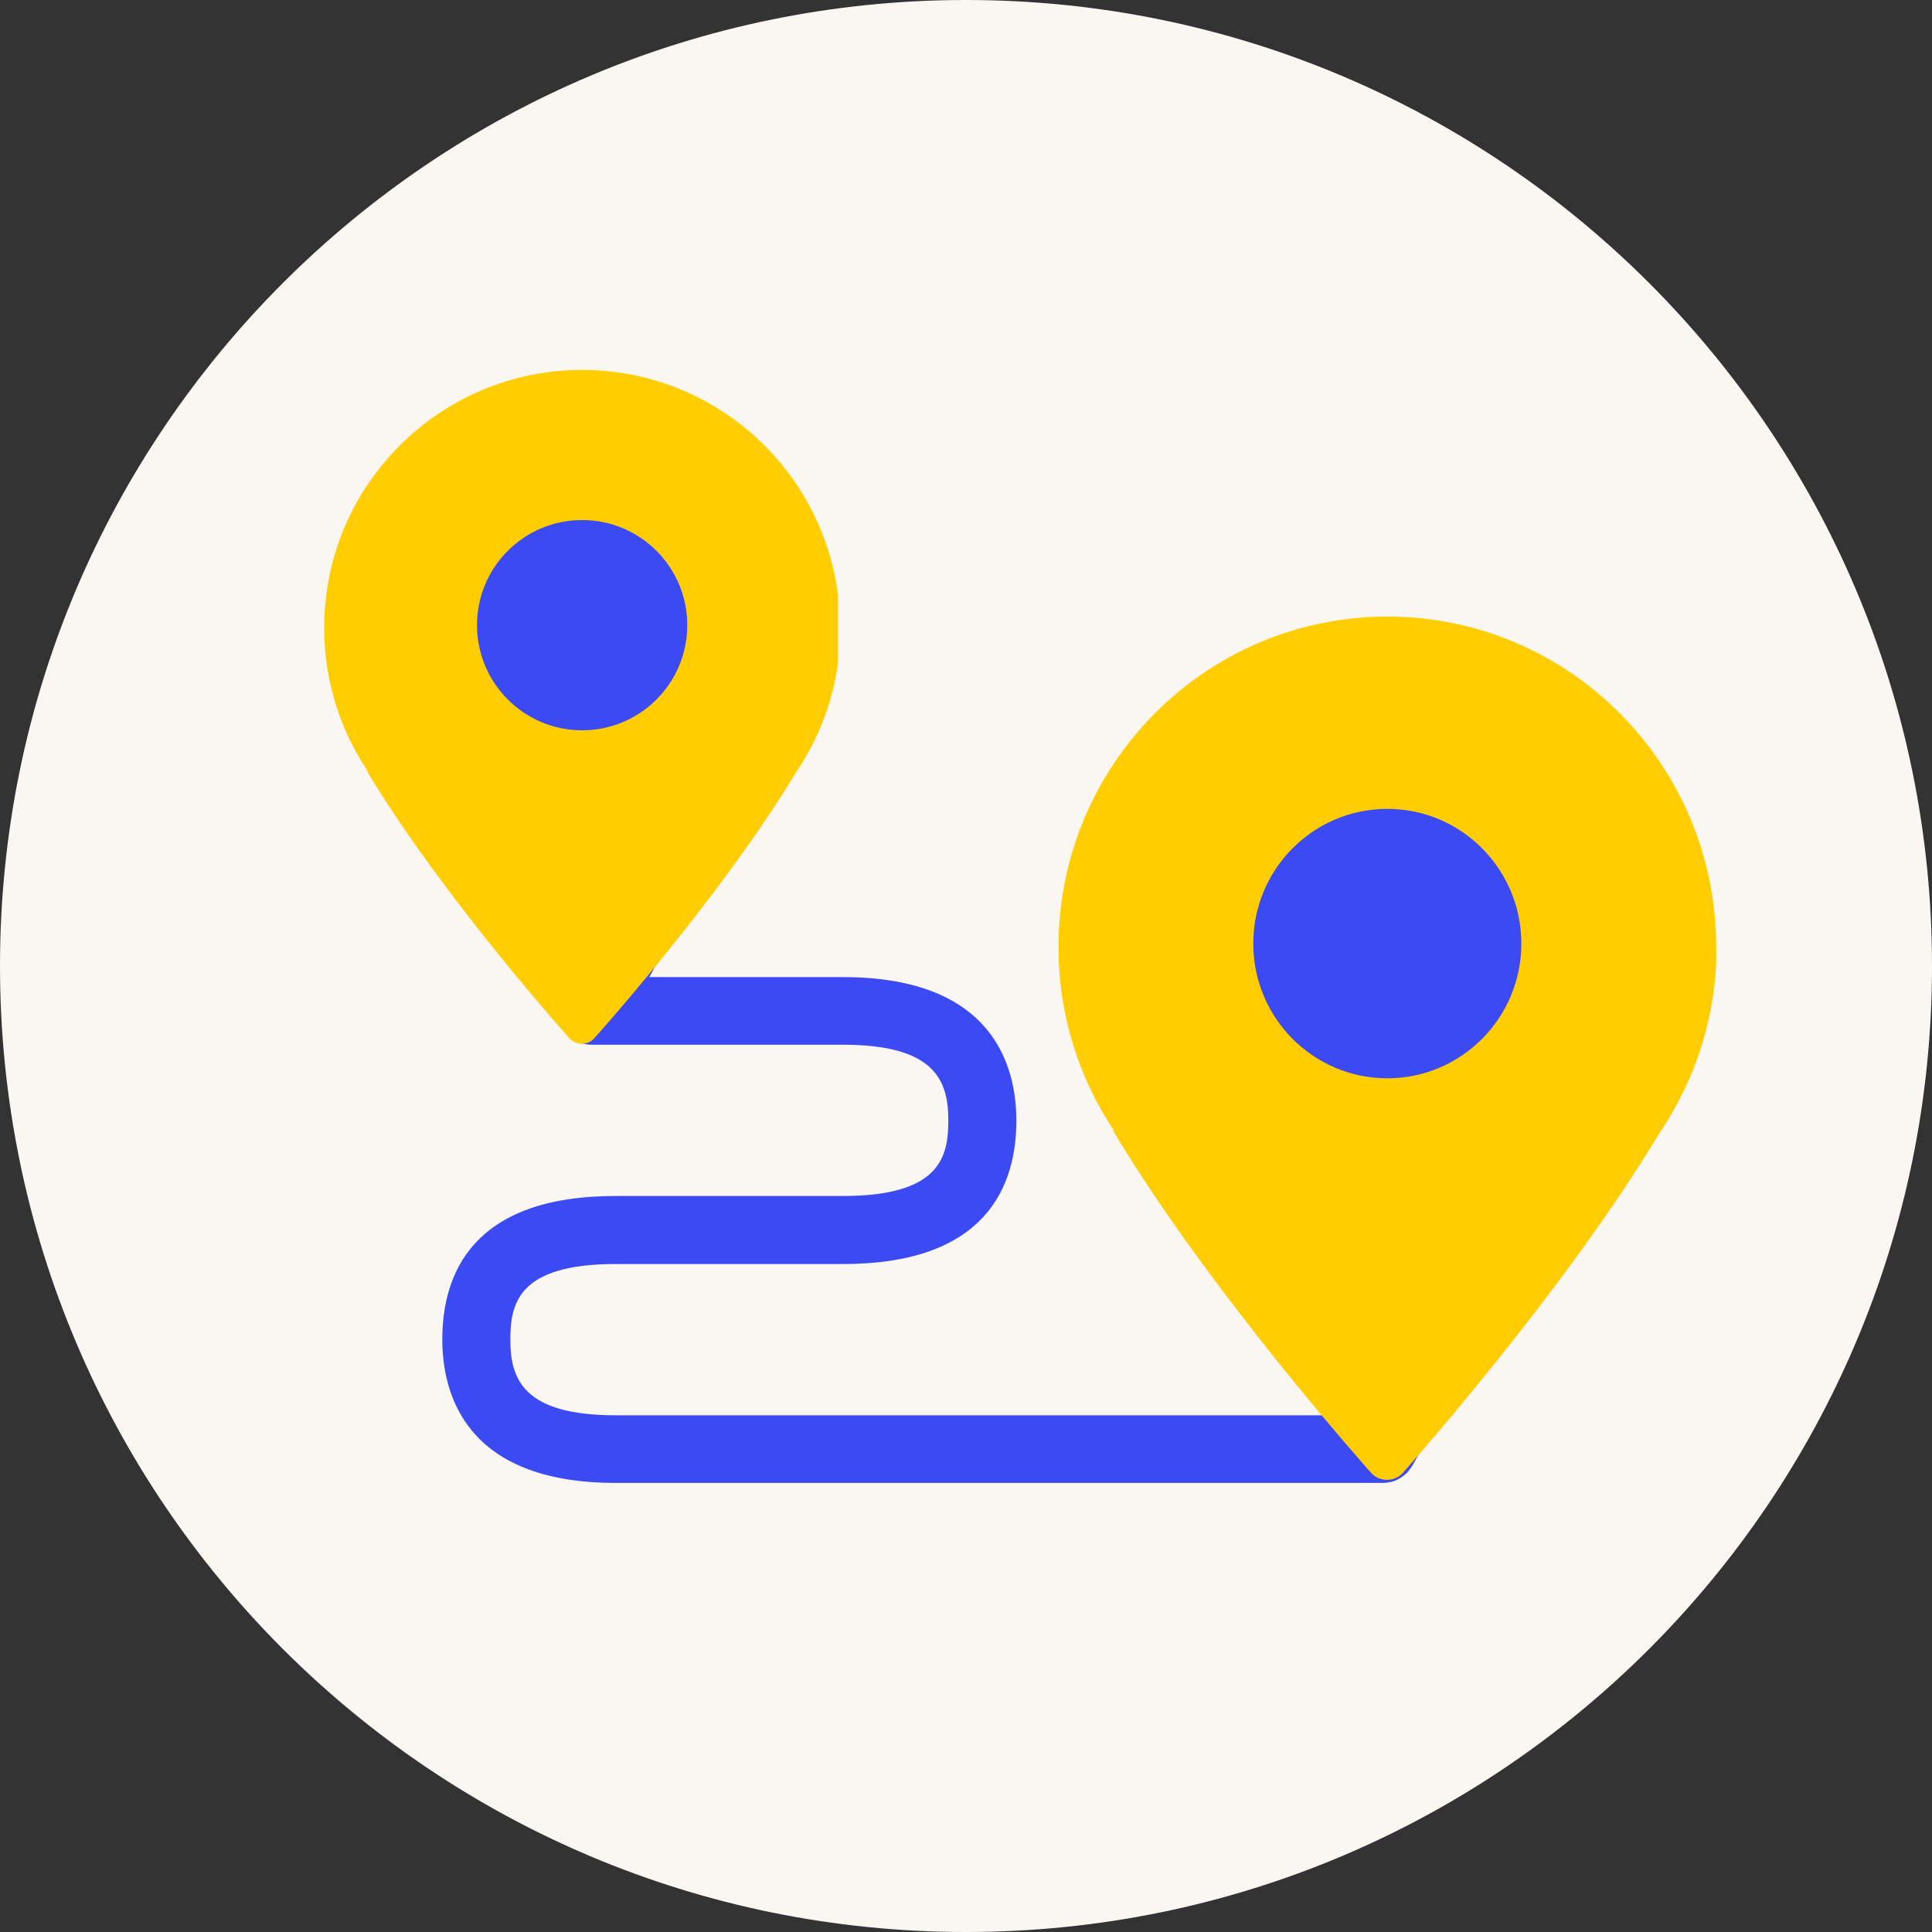 <svg width="94" height="94" viewBox="0 0 94 94" fill="none" xmlns="http://www.w3.org/2000/svg">
<rect x="0" y="0" width="94" height="94" fill="#333333" stroke="none"/>
<path d="M0 47C0 21.043 21.043 0 47 0C72.957 0 94 21.043 94 47C94 72.957 72.957 94 47 94C21.043 94 0 72.957 0 47Z" fill="#FAF6F2"/>
<path d="M67.29 30.29C59.43 30.29 53.04 36.68 53.04 44.54C53.04 46.73 53.53 48.84 54.51 50.81C54.54 50.88 54.57 50.96 54.61 51.03L64.49 68.86H29.96C25.45 68.86 24.83 67.09 24.83 65.18C24.83 63.4 25.23 61.5 29.96 61.5H41.02C47.99 61.5 49.45 57.7 49.45 54.52C49.45 51.91 48.35 47.54 41.02 47.54H31.59L39.28 33.67C39.32 33.6 39.35 33.53 39.38 33.46C40.18 31.83 40.58 30.09 40.58 28.29C38 22 35.28 19.5 28.78 19.5C22.28 19.5 17 21.79 17 28.29C17 30.09 17.4 31.83 18.2 33.46C18.23 33.53 18.26 33.6 18.3 33.67L27.35 49.99C27.35 49.99 27.37 50.02 27.38 50.03C27.44 50.13 27.51 50.23 27.59 50.31C27.59 50.32 27.61 50.33 27.62 50.34C27.71 50.43 27.81 50.51 27.92 50.58C27.95 50.6 27.98 50.61 28.01 50.63C28.1 50.68 28.19 50.72 28.28 50.75C28.31 50.76 28.35 50.77 28.38 50.78C28.51 50.81 28.64 50.83 28.78 50.83H41.01C45.52 50.83 46.14 52.6 46.14 54.51C46.14 56.29 45.74 58.19 41.01 58.19H29.95C22.98 58.19 21.52 61.99 21.52 65.17C21.52 67.78 22.62 72.15 29.95 72.15H67.29C67.43 72.15 67.56 72.13 67.69 72.1C67.73 72.1 67.76 72.08 67.79 72.07C67.89 72.04 67.98 72 68.06 71.95C68.09 71.93 68.12 71.92 68.15 71.9C68.26 71.83 68.36 71.75 68.45 71.66C68.46 71.65 68.47 71.64 68.48 71.63C68.56 71.54 68.63 71.45 68.69 71.35C68.69 71.34 68.71 71.32 68.72 71.31L79.96 51.03C80 50.96 80.03 50.89 80.06 50.81C81.03 48.83 81.53 46.72 81.53 44.53C81.53 36.67 75.14 30.28 67.28 30.28L67.29 30.29ZM24.92 28.14C24.92 26 26.65 24.27 28.79 24.27C30.93 24.27 32.66 26 32.66 28.14C32.66 30.28 30.93 32.01 28.79 32.01C26.65 32.01 24.92 30.28 24.92 28.14ZM67.29 49.16C64.64 49.16 62.48 47.01 62.48 44.35C62.48 41.69 64.63 39.54 67.29 39.54C69.95 39.54 72.1 41.69 72.1 44.35C72.1 47.01 69.95 49.16 67.29 49.16Z" fill="#3C4AF4"/>
<g clip-path="url(#clip0_3340_46917)">
<path d="M40.873 30.55C40.873 23.62 35.254 18 28.323 18C21.393 18 15.773 23.62 15.773 30.55C15.773 33.129 16.551 35.518 17.883 37.508H17.848C21.54 43.668 27.728 50.542 27.728 50.542C27.889 50.703 28.099 50.78 28.309 50.78C28.52 50.78 28.73 50.703 28.891 50.542C28.891 50.542 35.015 43.731 38.722 37.592C40.089 35.581 40.888 33.164 40.888 30.55H40.873Z" fill="#FFCD00"/>
<path d="M28.323 35.532C31.148 35.532 33.439 33.242 33.439 30.417C33.439 27.592 31.148 25.302 28.323 25.302C25.498 25.302 23.208 27.592 23.208 30.417C23.208 33.242 25.498 35.532 28.323 35.532Z" fill="#3C4AF4"/>
</g>
<g clip-path="url(#clip1_3340_46917)">
<path d="M83.5 46.08C83.5 37.2 76.335 30 67.5 30C58.665 30 51.5 37.2 51.5 46.08C51.5 49.384 52.492 52.446 54.189 54.995H54.144C58.852 62.887 66.741 71.695 66.741 71.695C66.946 71.901 67.214 72 67.482 72C67.75 72 68.018 71.901 68.224 71.695C68.224 71.695 76.031 62.968 80.757 55.103C82.499 52.526 83.518 49.429 83.518 46.08H83.5Z" fill="#FFCD00"/>
<path d="M67.499 52.464C71.101 52.464 74.02 49.529 74.02 45.91C74.02 42.29 71.101 39.355 67.499 39.355C63.897 39.355 60.977 42.29 60.977 45.91C60.977 49.529 63.897 52.464 67.499 52.464Z" fill="#3C4AF4"/>
</g>
<defs>
<clipPath id="clip0_3340_46917">
<rect width="25" height="33" fill="white" transform="translate(15.773 18)"/>
</clipPath>
<clipPath id="clip1_3340_46917">
<rect width="32" height="42" fill="white" transform="translate(51.5 30)"/>
</clipPath>
</defs>
</svg>

